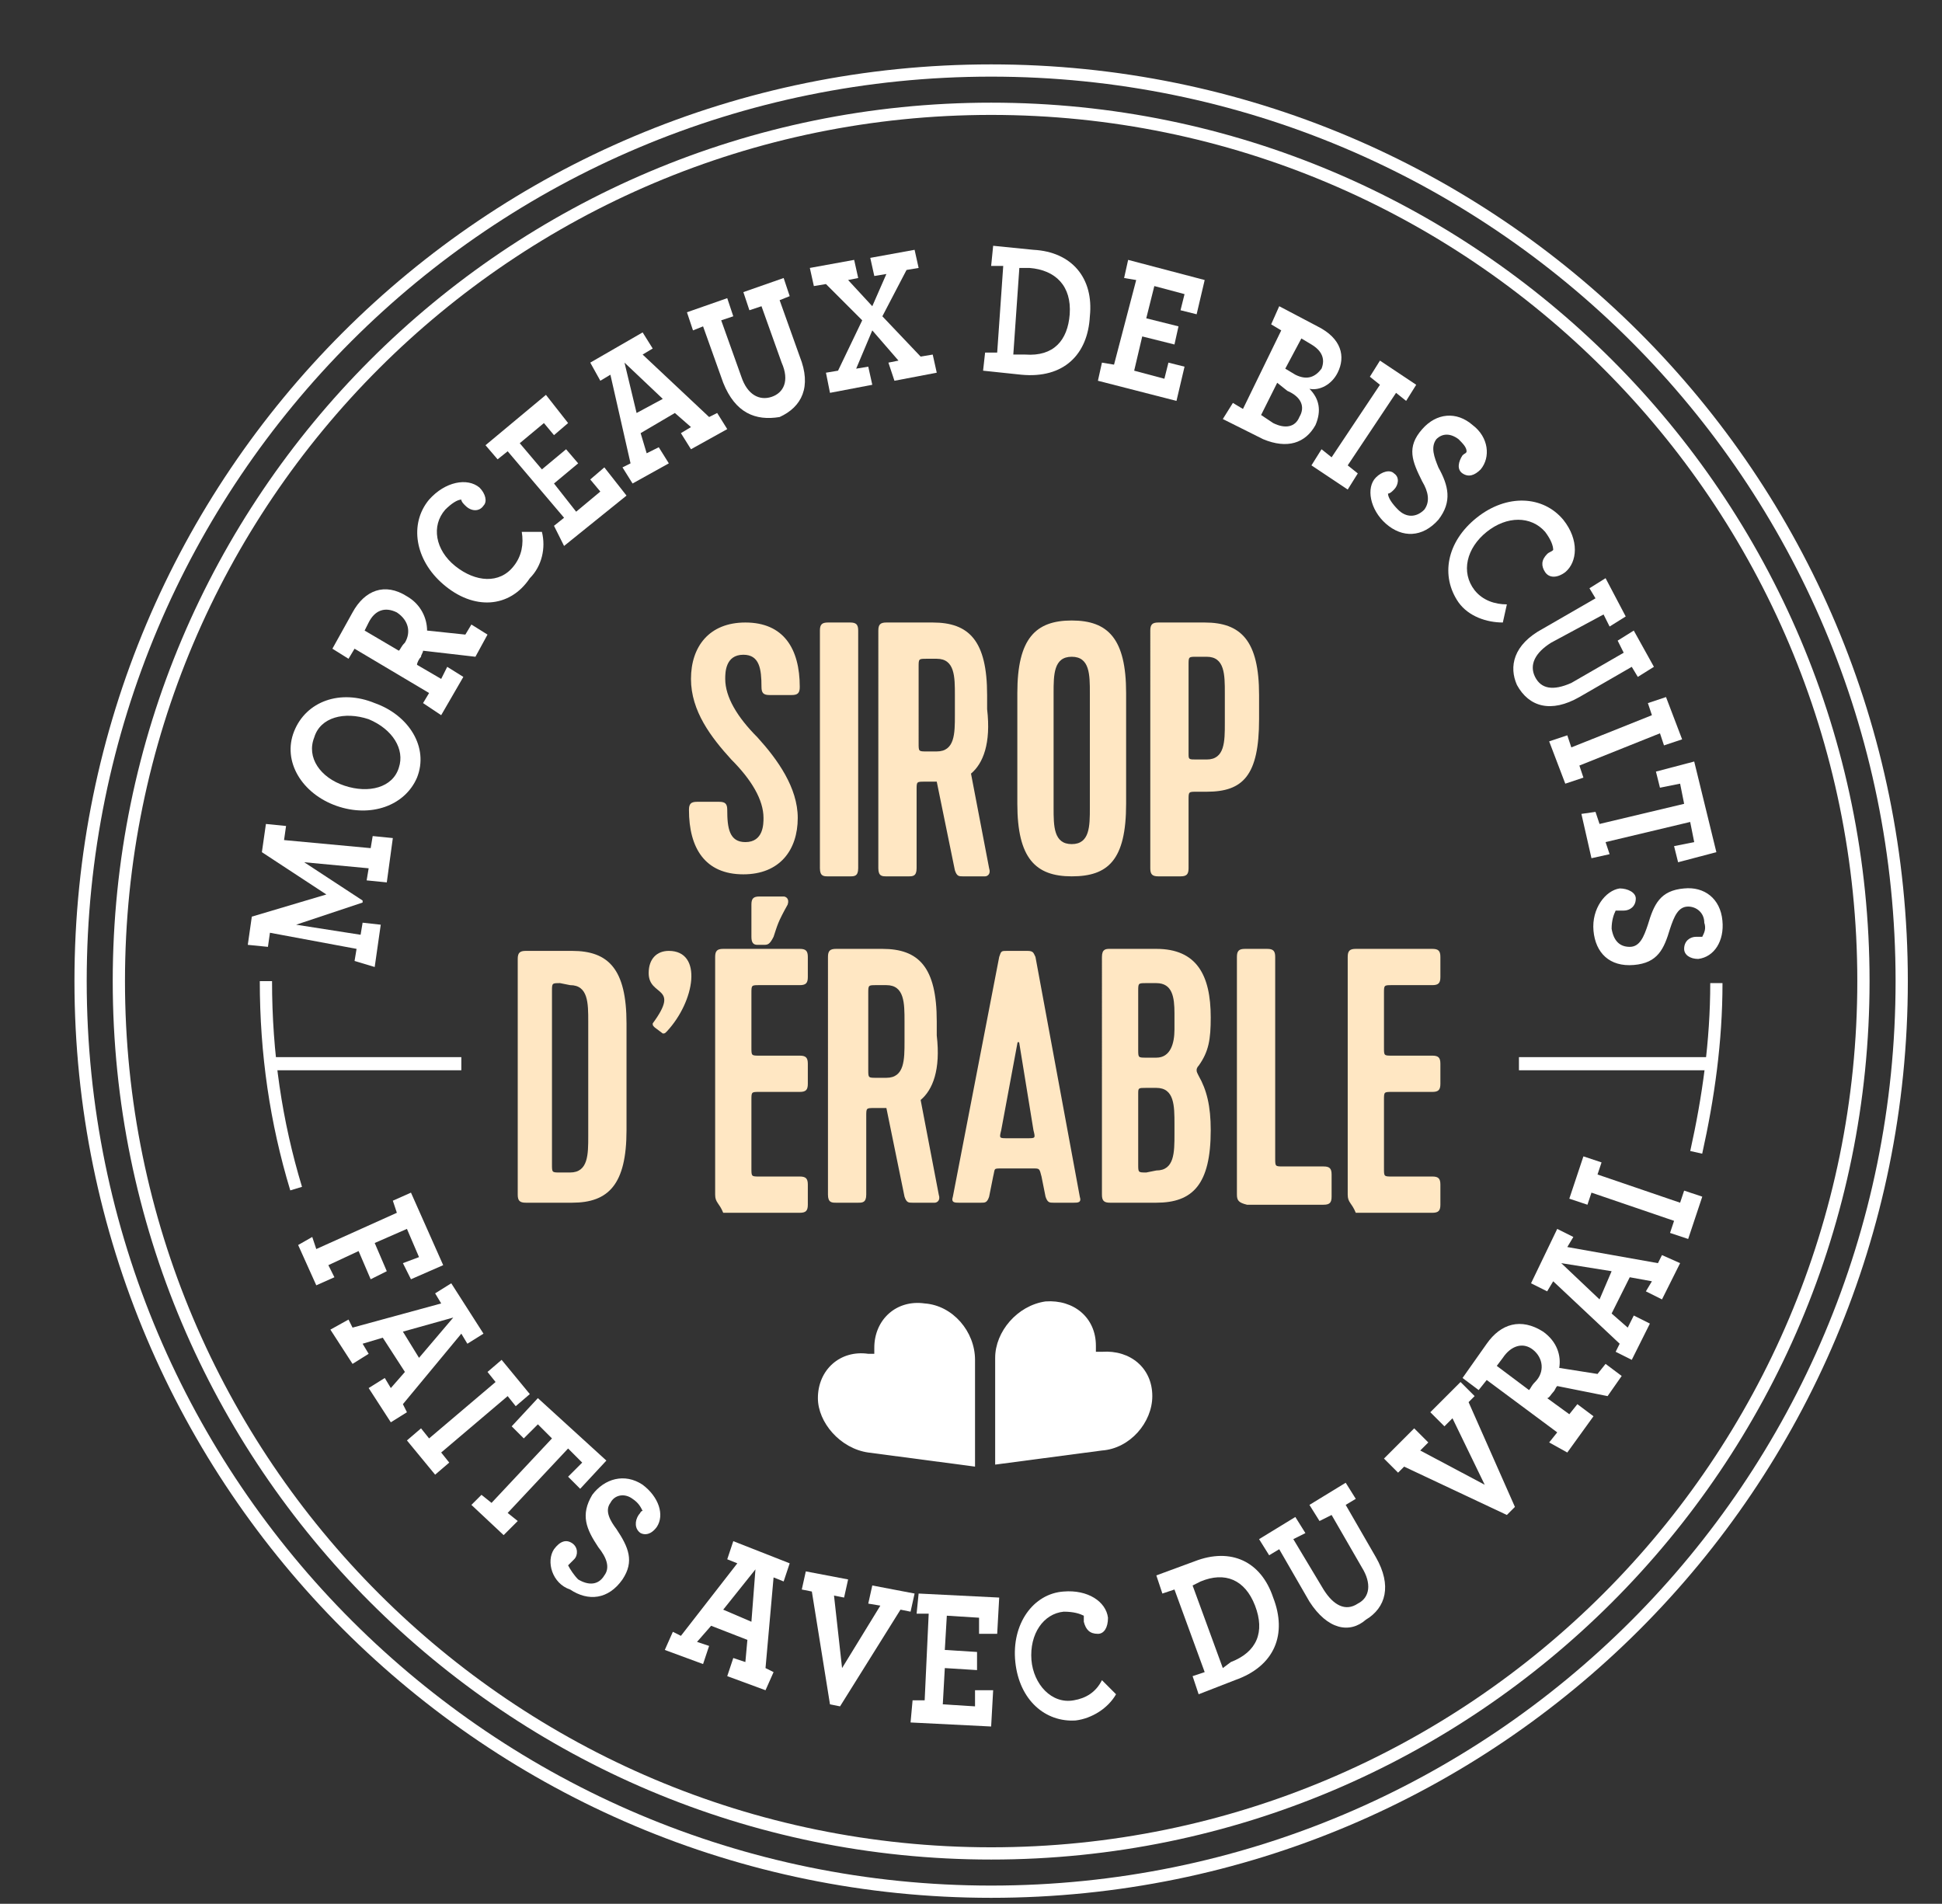 <?xml version="1.0" encoding="utf-8"?>
<!-- Generator: Adobe Illustrator 25.0.0, SVG Export Plug-In . SVG Version: 6.00 Build 0)  -->
<svg version="1.1" id="Calque_1" xmlns="http://www.w3.org/2000/svg" xmlns:xlink="http://www.w3.org/1999/xlink" x="0px" y="0px"
	 viewBox="0 0 96.4 94.5" style="enable-background:new 0 0 96.4 94.5;" xml:space="preserve">
<rect x="0" y="0" width="96.4" height="94.5" fill="#333333" stroke="none"/>
<style type="text/css">
	.st0{fill:#FFFFFF;}
	.st1{fill:#FFE7C3;}
	.st2{fill:none;stroke:#FFFFFF;stroke-width:0.652;stroke-miterlimit:10;}
	.st3{fill:none;stroke:#FFFFFF;stroke-width:0.608;stroke-miterlimit:10;}
</style>
<g id="Montage_2_">
	<g id="XMLID_10565_">
		<path id="XMLID_10606_" class="st0" d="M17.6,47.7l0.1-0.6l-4.3-0.8L13.3,47l-1-0.1l0.2-1.4l3.7-1.1L13,42.3l0.2-1.4l1,0.1
			l-0.1,0.7l4.3,0.4l0.1-0.6l1,0.1l-0.3,2.2l-1-0.1l0.1-0.6l-3.2-0.3l2.9,1.9v0.1l-3.3,1.1l3.2,0.5l0.1-0.6l0.9,0.1L18.6,48
			L17.6,47.7z"/>
		<path id="XMLID_10603_" class="st0" d="M16.7,40c-1.7-0.6-2.7-2.2-2.1-3.7s2.3-2.1,4-1.4c1.7,0.6,2.7,2.2,2.1,3.7
			C20.1,40,18.4,40.6,16.7,40z M18.3,35.7c-1.2-0.4-2.4-0.1-2.7,0.9c-0.4,1,0.3,2,1.5,2.4s2.4,0.1,2.7-0.9
			C20.1,37.2,19.5,36.2,18.3,35.7z"/>
		<path id="XMLID_10600_" class="st0" d="M21,34.9l0.3-0.5l-3.7-2.2l-0.3,0.5l-0.8-0.5l1-1.8c0.6-1.1,1.6-1.5,2.7-0.8
			c0.7,0.4,1,1.1,1,1.7l1.9,0.2l0.3-0.5l0.8,0.5l-0.6,1.1L21,32.3c0,0.1-0.1,0.2-0.1,0.3c-0.1,0.1-0.2,0.3-0.2,0.4l1.2,0.7l0.3-0.6
			l0.8,0.5l-1.1,1.9L21,34.9z M19.7,30.4c-0.6-0.3-1.1-0.1-1.4,0.5l-0.2,0.4l1.7,1c0.1-0.1,0.1-0.2,0.3-0.4
			C20.4,31.4,20.3,30.8,19.7,30.4z"/>
		<path id="XMLID_10598_" class="st0" d="M22,29c-1.4-1.2-1.7-3-0.7-4.2c0.8-0.9,1.9-1.1,2.5-0.6c0.3,0.3,0.4,0.7,0.2,0.9
			c-0.2,0.3-0.6,0.3-0.9,0c-0.1-0.1-0.2-0.2-0.2-0.3c-0.2,0-0.5,0.2-0.8,0.5c-0.7,0.8-0.5,2,0.5,2.8s2.2,0.9,2.9,0
			c0.4-0.5,0.5-1.1,0.4-1.7h1c0.2,0.8,0,1.7-0.6,2.3C25.3,30.2,23.5,30.3,22,29z"/>
		<path id="XMLID_10596_" class="st0" d="M27.5,26.1l0.5-0.4l-2.8-3.3l-0.5,0.4l-0.6-0.7l3-2.5l1.1,1.4l-0.7,0.6L27,21l-1.2,1
			l1.1,1.3l1.2-1l0.6,0.7l-1.2,1l1.1,1.4l1.2-1l-0.5-0.6l0.7-0.6l1.1,1.4L28,27.1L27.5,26.1z"/>
		<path id="XMLID_10593_" class="st0" d="M30.9,23.2l0.4-0.2l-1-4.4l-0.5,0.3L29.3,18l2.6-1.5l0.5,0.8l-0.5,0.3l3.3,3.1l0.4-0.2
			l0.5,0.8l-1.8,1l-0.5-0.8l0.5-0.3l-0.8-0.7l-1.7,1l0.3,1l0.6-0.3l0.5,0.8l-1.8,1L30.9,23.2z M32.9,19.8L31,18l0.6,2.5L32.9,19.8z"
			/>
		<path id="XMLID_10591_" class="st0" d="M35.9,19l-1-2.8l-0.5,0.2l-0.3-0.9l2-0.7l0.3,0.9l-0.6,0.2l1,2.8c0.3,0.9,0.9,1.2,1.5,1
			s0.9-0.8,0.5-1.7l-1-2.8l-0.6,0.2l-0.3-0.9l2-0.7l0.3,0.9l-0.5,0.2l1,2.8c0.6,1.5,0.1,2.5-1,3C37.5,20.9,36.5,20.5,35.9,19z"/>
		<path id="XMLID_10589_" class="st0" d="M41,18.5l0.6-0.1l1.2-2.5L41,14.1l-0.6,0.1l-0.2-0.9l2.2-0.4l0.2,0.9l-0.5,0.1l1.2,1.3
			l0.7-1.6l-0.6,0.1l-0.2-0.9l2.2-0.4l0.2,0.9L45,13.4l-1.2,2.3l1.9,2l0.6-0.1l0.2,0.9l-2.1,0.4L44.1,18l0.5-0.1l-1.3-1.5l-0.8,1.9
			l0.6-0.1l0.2,0.9l-2.1,0.4L41,18.5z"/>
		<path id="XMLID_10586_" class="st0" d="M48.9,17.5h0.6l0.3-4.3h-0.6l0.1-1l2,0.2c1.9,0.1,3,1.4,2.8,3.3c-0.1,1.9-1.3,3.1-3.4,2.9
			l-1.9-0.2L48.9,17.5z M50.9,17.6c1.4,0.1,2.1-0.7,2.2-2c0.1-1.4-0.7-2.2-2-2.3h-0.5l-0.3,4.3H50.9z"/>
		<path id="XMLID_10584_" class="st0" d="M54.7,18l0.6,0.1l1.1-4.2l-0.6-0.1l0.2-0.9l3.8,1l-0.4,1.7l-0.8-0.2l0.2-0.8l-1.5-0.4
			l-0.4,1.6l1.6,0.4l-0.2,0.9l-1.6-0.4l-0.4,1.7l1.5,0.4L58,18l0.8,0.2l-0.4,1.7l-3.9-1L54.7,18z"/>
		<path id="XMLID_10580_" class="st0" d="M61.2,20l0.5,0.3l1.9-3.9l-0.5-0.3l0.4-0.9l1.9,1c1.2,0.6,1.4,1.5,1,2.3
			c-0.3,0.6-0.9,0.9-1.4,0.8c0.5,0.5,0.6,1.1,0.3,1.8c-0.5,0.9-1.4,1.2-2.6,0.7l-2-1L61.2,20z M63.2,21c0.6,0.3,1.1,0.2,1.3-0.3
			c0.3-0.5,0.1-1-0.6-1.3L63.4,19l-0.8,1.6L63.2,21z M64.3,18.6c0.6,0.3,1,0.1,1.3-0.3c0.2-0.5,0-0.9-0.5-1.2l-0.5-0.3l-0.8,1.5
			L64.3,18.6z"/>
		<path id="XMLID_10578_" class="st0" d="M65.6,22.3l0.5,0.4l2.4-3.6L68,18.7l0.5-0.8l1.8,1.2l-0.5,0.8l-0.5-0.4l-2.4,3.6l0.5,0.4
			l-0.5,0.8l-1.8-1.2L65.6,22.3z"/>
		<path id="XMLID_10576_" class="st0" d="M68.3,23.7c0.3-0.3,0.7-0.4,0.9-0.2c0.3,0.2,0.2,0.6,0,0.8c-0.1,0.1-0.2,0.2-0.3,0.2
			c0,0.2,0.2,0.5,0.5,0.8c0.4,0.4,0.9,0.4,1.3,0c0.3-0.4,0.2-0.9-0.1-1.4c-0.5-1-0.8-1.7,0-2.6c0.7-0.8,1.7-0.9,2.5-0.2
			c0.8,0.6,0.9,1.6,0.4,2.2c-0.3,0.3-0.6,0.4-0.9,0.2c-0.3-0.2-0.2-0.6,0-0.9c0.1-0.1,0.2-0.1,0.2-0.2c0-0.2-0.2-0.4-0.4-0.6
			c-0.4-0.3-0.8-0.3-1.1,0c-0.3,0.4-0.1,0.9,0.1,1.4c0.5,0.9,0.7,1.7,0,2.6c-0.8,0.9-1.8,0.9-2.6,0.2C68,25.3,67.8,24.2,68.3,23.7z"
			/>
		<path id="XMLID_10574_" class="st0" d="M73.3,25.7c1.5-1.2,3.3-1.1,4.3,0.1c0.8,1,0.7,2.1,0.1,2.6c-0.4,0.3-0.8,0.3-1,0
			s-0.2-0.6,0.1-0.9c0.1-0.1,0.2-0.1,0.3-0.2c0-0.2-0.1-0.5-0.4-0.9c-0.7-0.8-1.9-0.8-2.9,0s-1.3,2-0.6,2.9c0.4,0.5,1,0.7,1.6,0.7
			l-0.2,0.9c-0.8,0-1.7-0.3-2.2-1C71.5,28.6,71.8,26.9,73.3,25.7z"/>
		<path id="XMLID_10572_" class="st0" d="M76.6,31.2l2.6-1.5l-0.3-0.5l0.8-0.5l1,1.9l-0.8,0.5l-0.3-0.6L77,31.9
			c-0.8,0.5-1.1,1.1-0.8,1.7c0.3,0.6,0.9,0.7,1.8,0.3l2.6-1.5l-0.3-0.6l0.8-0.5l1,1.8l-0.8,0.5L81,33.1l-2.6,1.5
			c-1.4,0.8-2.5,0.5-3.1-0.6C74.9,33.1,75.1,32,76.6,31.2z"/>
		<path id="XMLID_10570_" class="st0" d="M77.8,36.5l0.2,0.6l4-1.6l-0.2-0.6l0.9-0.3l0.8,2.1L82.6,37l-0.2-0.6l-4,1.6l0.2,0.6
			l-0.9,0.3l-0.8-2.1L77.8,36.5z"/>
		<path id="XMLID_10568_" class="st0" d="M79.2,40.3l0.2,0.6l4.2-1l-0.2-1l-1,0.2l-0.2-0.8l1.9-0.5l1.1,4.5l-1.9,0.5L83.1,42l1-0.2
			l-0.2-1l-4.2,1l0.2,0.6L79,42.6l-0.5-2.2L79.2,40.3z"/>
		<path id="XMLID_10566_" class="st0" d="M80.4,44.1c0.4,0,0.8,0.2,0.8,0.5c0,0.4-0.3,0.6-0.6,0.6c-0.2,0-0.3,0-0.4,0
			c-0.1,0.2-0.2,0.5-0.2,0.9c0.1,0.6,0.4,0.9,0.9,0.9s0.7-0.5,0.9-1.1c0.3-1,0.6-1.7,1.8-1.8c1-0.1,1.8,0.5,1.9,1.6
			c0.1,1-0.4,1.8-1.2,1.9c-0.4,0-0.7-0.2-0.7-0.5c0-0.4,0.3-0.6,0.6-0.6c0.2,0,0.2,0,0.3,0c0.1-0.2,0.2-0.4,0.1-0.7
			c0-0.5-0.4-0.8-0.8-0.8c-0.5,0-0.7,0.5-0.9,1.1c-0.3,1-0.6,1.7-1.8,1.8c-1.2,0.1-1.9-0.6-2-1.7C79,45.1,79.7,44.2,80.4,44.1z"/>
	</g>
	<g id="XMLID_1004_">
		<path class="st0" d="M57.2,69.3c0-1.4-1.1-2.3-2.5-2.2h-0.3v-0.3c0-1.4-1.1-2.3-2.5-2.2c-1.4,0.2-2.5,1.5-2.5,2.8v5.3l5.3-0.7
			C56.1,71.9,57.2,70.6,57.2,69.3z"/>
	</g>
	<g id="XMLID_10529_">
		<path id="XMLID_10563_" class="st1" d="M34.3,33.7c0-1.6,0.9-2.8,2.7-2.8c1.9,0,2.7,1.3,2.7,3.2c0,0.3-0.1,0.4-0.4,0.4h-1.1
			c-0.3,0-0.4-0.1-0.4-0.4c0-0.9-0.1-1.6-0.9-1.6c-0.9,0-0.9,0.9-0.9,1.2c0,0.9,0.6,1.9,1.6,2.9c1,1.1,2,2.5,2,4
			c0,1.6-0.9,2.8-2.7,2.8c-1.9,0-2.7-1.3-2.7-3.2c0-0.3,0.1-0.4,0.4-0.4h1.1c0.3,0,0.4,0.1,0.4,0.4c0,0.9,0.1,1.6,0.9,1.6
			c0.9,0,0.9-0.9,0.9-1.2c0-0.9-0.6-1.9-1.6-2.9C35.3,36.6,34.3,35.3,34.3,33.7z"/>
		<path id="XMLID_10561_" class="st1" d="M40.7,43.1V31.3c0-0.3,0.1-0.4,0.4-0.4h1.1c0.3,0,0.4,0.1,0.4,0.4v11.8
			c0,0.4-0.2,0.4-0.4,0.4h-1.1C40.9,43.5,40.7,43.5,40.7,43.1z"/>
		<path id="XMLID_10558_" class="st1" d="M48.2,38.4l0.9,4.7c0.1,0.3-0.1,0.4-0.2,0.4h-1.1c-0.2,0-0.3,0-0.4-0.3l-0.9-4.4h-0.6
			c-0.4,0-0.4,0-0.4,0.4v3.9c0,0.4-0.2,0.4-0.4,0.4H44c-0.2,0-0.4,0-0.4-0.4V31.3c0-0.3,0.1-0.4,0.4-0.4h2.3c1.8,0,2.7,0.9,2.7,3.6
			v0.7C49.2,36.9,48.8,37.9,48.2,38.4z M45.6,36.9c0,0.4,0,0.4,0.4,0.4h0.5c0.9,0,0.9-0.9,0.9-1.8v-1c0-0.9,0-1.8-0.9-1.8H46
			c-0.4,0-0.4,0-0.4,0.4L45.6,36.9z"/>
		<path id="XMLID_10555_" class="st1" d="M53.2,43.5c-1.8,0-2.7-0.9-2.7-3.6v-5.5c0-2.7,0.9-3.6,2.7-3.6c1.8,0,2.7,0.9,2.7,3.6v5.5
			C55.9,42.7,55,43.5,53.2,43.5z M53.2,32.6c-0.9,0-0.9,0.9-0.9,1.8v5.7c0,0.9,0,1.8,0.9,1.8s0.9-0.9,0.9-1.8v-5.7
			C54.1,33.5,54.1,32.6,53.2,32.6z"/>
		<path id="XMLID_10552_" class="st1" d="M59.9,39.3h-0.5c-0.4,0-0.4,0-0.4,0.4v3.4c0,0.3-0.1,0.4-0.4,0.4h-1.1
			c-0.3,0-0.4-0.1-0.4-0.4V31.3c0-0.3,0.1-0.4,0.4-0.4h2.3c1.8,0,2.7,0.9,2.7,3.6v1.2C62.5,38.5,61.7,39.3,59.9,39.3z M59,37.4
			c0,0.3,0,0.3,0.4,0.3h0.5c0.9,0,0.9-0.9,0.9-1.8v-1.5c0-0.9,0-1.8-0.9-1.8h-0.5c-0.4,0-0.4,0-0.4,0.4V37.4z"/>
		<path id="XMLID_10549_" class="st1" d="M25.7,47.6c0-0.3,0.1-0.4,0.4-0.4h2.3c1.8,0,2.7,0.9,2.7,3.6v5.3c0,2.7-0.9,3.6-2.7,3.6
			h-2.3c-0.3,0-0.4-0.1-0.4-0.4V47.6z M27.8,48.8c-0.4,0-0.4,0-0.4,0.4v8.6c0,0.4,0,0.4,0.4,0.4h0.5c0.9,0,0.9-0.9,0.9-1.8v-5.7
			c0-0.9,0-1.8-0.9-1.8L27.8,48.8L27.8,48.8z"/>
		<path id="XMLID_10547_" class="st1" d="M33.2,47.2c1.7,0,1.3,2.5-0.1,4c-0.1,0.1-0.1,0.1-0.2,0.1L32.5,51
			c-0.1-0.1-0.1-0.1-0.1-0.2c1.4-1.9-0.2-1.3-0.2-2.5C32.2,47.6,32.6,47.2,33.2,47.2z"/>
		<path id="XMLID_10544_" class="st1" d="M35.5,59.3V47.5c0-0.3,0.1-0.4,0.4-0.4h3.8c0.3,0,0.4,0.1,0.4,0.4v1c0,0.3-0.1,0.4-0.4,0.4
			h-2c-0.4,0-0.4,0-0.4,0.4V52c0,0.4,0,0.4,0.4,0.4h2c0.3,0,0.4,0.1,0.4,0.4v1c0,0.3-0.1,0.4-0.4,0.4h-2c-0.4,0-0.4,0-0.4,0.4V58
			c0,0.4,0,0.4,0.4,0.4h2c0.3,0,0.4,0.1,0.4,0.4v1c0,0.3-0.1,0.4-0.4,0.4h-3.8C35.7,59.7,35.5,59.7,35.5,59.3z M38.4,46.5
			c-0.2,0.4-0.3,0.4-0.5,0.4h-0.3c-0.2,0-0.3-0.1-0.3-0.4v-1.6c0-0.3,0.1-0.4,0.4-0.4h1.2c0.1,0,0.3,0.1,0.2,0.4
			C38.6,45.8,38.6,45.9,38.4,46.5z"/>
		<path id="XMLID_10541_" class="st1" d="M45.7,54.6l0.9,4.7c0.1,0.3-0.1,0.4-0.2,0.4h-1.1c-0.2,0-0.3,0-0.4-0.3L44,55h-0.6
			C43,55,43,55,43,55.4v3.9c0,0.4-0.2,0.4-0.4,0.4h-1.1c-0.2,0-0.4,0-0.4-0.4V47.5c0-0.3,0.1-0.4,0.4-0.4h2.3c1.8,0,2.7,0.9,2.7,3.6
			v0.7C46.7,53.1,46.3,54.1,45.7,54.6z M43.1,53.1c0,0.4,0,0.4,0.4,0.4H44c0.9,0,0.9-0.9,0.9-1.8v-1c0-0.9,0-1.8-0.9-1.8h-0.5
			c-0.4,0-0.4,0-0.4,0.4V53.1z"/>
		<path id="XMLID_10538_" class="st1" d="M52.3,59.7c-0.2,0-0.3,0-0.4-0.3l-0.2-1C51.6,58,51.6,58,51.3,58h-1.6
			c-0.4,0-0.3,0-0.4,0.4l-0.2,1c-0.1,0.3-0.2,0.3-0.4,0.3h-1.1c-0.2,0-0.4,0-0.3-0.3l2.3-11.9c0.1-0.3,0.1-0.3,0.4-0.3h1
			c0.3,0,0.3,0.1,0.4,0.3l2.2,11.9c0.1,0.3-0.1,0.3-0.3,0.3H52.3z M49.7,56.1c-0.1,0.4-0.1,0.4,0.3,0.4h1c0.4,0,0.4,0,0.3-0.4
			l-0.7-4.3c0-0.1-0.1-0.1-0.1,0L49.7,56.1z"/>
		<path id="XMLID_10534_" class="st1" d="M57.4,59.7h-2.3c-0.3,0-0.4-0.1-0.4-0.4V47.5c0-0.4,0.2-0.4,0.4-0.4h2.3
			c2,0,2.7,1.3,2.7,3.4c0,1.1-0.1,1.7-0.6,2.4c-0.1,0.1-0.1,0.2-0.1,0.2c0,0.1,0,0.1,0.1,0.3c0.4,0.7,0.6,1.5,0.6,2.7
			C60.1,58.8,59.2,59.7,57.4,59.7z M57.4,58.1c0.9,0,0.9-0.9,0.9-1.8v-0.5c0-0.9,0-1.8-0.9-1.8h-0.5c-0.4,0-0.4,0-0.4,0.3v3.5
			c0,0.4,0,0.4,0.4,0.4L57.4,58.1L57.4,58.1z M58.3,50.3c0-0.8-0.1-1.5-0.9-1.5h-0.5c-0.4,0-0.4,0-0.4,0.4v2.9c0,0.4,0,0.4,0.4,0.4
			h0.5c0.7,0,0.9-0.7,0.9-1.4V50.3z"/>
		<path id="XMLID_10532_" class="st1" d="M61.4,59.3V47.5c0-0.3,0.1-0.4,0.4-0.4h1.1c0.3,0,0.4,0.1,0.4,0.4v10c0,0.4,0,0.4,0.4,0.4
			h2c0.3,0,0.4,0.1,0.4,0.4v1.1c0,0.3-0.1,0.4-0.4,0.4h-3.8C61.5,59.7,61.4,59.6,61.4,59.3z"/>
		<path id="XMLID_10530_" class="st1" d="M66.9,59.3V47.5c0-0.3,0.1-0.4,0.4-0.4h3.8c0.3,0,0.4,0.1,0.4,0.4v1c0,0.3-0.1,0.4-0.4,0.4
			h-2c-0.4,0-0.4,0-0.4,0.4V52c0,0.4,0,0.4,0.4,0.4h2c0.3,0,0.4,0.1,0.4,0.4v1c0,0.3-0.1,0.4-0.4,0.4h-2c-0.4,0-0.4,0-0.4,0.4V58
			c0,0.4,0,0.4,0.4,0.4h2c0.3,0,0.4,0.1,0.4,0.4v1c0,0.3-0.1,0.4-0.4,0.4h-3.8C67.1,59.7,66.9,59.7,66.9,59.3z"/>
	</g>
	<g id="XMLID_1001_">
		<path class="st0" d="M43.1,72.1l5.3,0.7v-5.3c0-1.4-1.1-2.7-2.5-2.8c-1.4-0.2-2.5,0.8-2.5,2.2v0.3h-0.3c-1.4-0.2-2.5,0.8-2.5,2.2
			C40.6,70.6,41.7,71.9,43.1,72.1z"/>
	</g>
	<line id="XMLID_1000_" class="st2" x1="13.2" y1="52.8" x2="22.9" y2="52.8"/>
	<line id="XMLID_999_" class="st2" x1="75.4" y1="52.8" x2="85" y2="52.8"/>
	<g id="XMLID_10493_">
		<g>
			<path id="XMLID_286_" class="st0" d="M15.5,61.4l0.2,0.6l4-1.8l-0.2-0.6l0.9-0.4l1.6,3.6l-1.6,0.7L20,62.7l0.8-0.3L20.2,61
				l-1.6,0.7l0.6,1.4l-0.8,0.4l-0.6-1.4l-1.5,0.7l0.3,0.6l-0.9,0.4l-0.9-2L15.5,61.4z"/>
			<path id="XMLID_283_" class="st0" d="M17.3,65.5l0.2,0.4l4.4-1.2l-0.3-0.5l0.8-0.5l1.6,2.5l-0.8,0.5l-0.3-0.5L20,69.7l0.2,0.4
				l-0.8,0.5l-1.1-1.7l0.8-0.5l0.3,0.5l0.7-0.8L19,66.4l-1,0.3l0.3,0.5l-0.8,0.5L16.4,66L17.3,65.5z M20.8,67.4l1.7-2L20,66.1
				L20.8,67.4z"/>
			<path id="XMLID_281_" class="st0" d="M20.9,70.9l0.4,0.5l3.3-2.8l-0.4-0.5l0.7-0.6l1.4,1.7l-0.7,0.6l-0.4-0.5l-3.3,2.8l0.4,0.5
				l-0.7,0.6l-1.4-1.7L20.9,70.9z"/>
			<path id="XMLID_279_" class="st0" d="M23.9,74.2l0.5,0.4l3-3.2l-0.7-0.7L26,71.4l-0.6-0.6l1.3-1.4l3.4,3.1l-1.3,1.4l-0.6-0.6
				l0.7-0.7l-0.7-0.7l-3,3.2l0.5,0.4L25,76.2l-1.6-1.5L23.9,74.2z"/>
			<path id="XMLID_277_" class="st0" d="M27.5,76.9c0.3-0.4,0.6-0.5,0.9-0.3c0.3,0.2,0.3,0.6,0.1,0.8c-0.1,0.1-0.2,0.2-0.3,0.3
				c0.1,0.2,0.3,0.5,0.5,0.7c0.5,0.3,1,0.3,1.3-0.2c0.3-0.4,0.1-0.9-0.3-1.4c-0.6-0.9-0.9-1.6-0.3-2.6c0.6-0.8,1.6-1.1,2.5-0.5
				c0.8,0.6,1.1,1.5,0.7,2.1c-0.3,0.4-0.6,0.4-0.8,0.3c-0.3-0.2-0.3-0.6-0.1-0.9c0.1-0.1,0.1-0.2,0.2-0.2c-0.1-0.2-0.2-0.4-0.5-0.6
				c-0.4-0.3-0.9-0.2-1.1,0.2c-0.3,0.4,0,0.9,0.3,1.3c0.6,0.9,0.9,1.6,0.3,2.5c-0.7,1-1.7,1.1-2.6,0.5
				C27.4,78.6,27.1,77.5,27.5,76.9z"/>
			<path id="XMLID_274_" class="st0" d="M33.4,81l0.4,0.2l2.8-3.6l-0.5-0.2l0.3-0.9l2.8,1.1l-0.3,0.9l-0.5-0.2L38,82.8l0.4,0.2
				L38,83.9l-1.9-0.7l0.3-0.9l0.6,0.2l0.1-1.1l-1.8-0.7l-0.7,0.8l0.6,0.2l-0.3,0.9L33,81.9L33.4,81z M37.3,80.5l0.2-2.6l-1.6,2
				L37.3,80.5z"/>
			<path id="XMLID_272_" class="st0" d="M40.3,79l-0.5-0.1L40,78l2.1,0.4l-0.2,0.9l-0.5-0.1l0.4,3.6l1.9-3.1l-0.6-0.1l0.2-0.9
				l2.1,0.4L45.2,80l-0.5-0.1l-3,4.8l-0.5-0.1L40.3,79z"/>
			<path id="XMLID_270_" class="st0" d="M45.3,84.4h0.6l0.2-4.3h-0.6l0.1-1l4,0.2l-0.1,1.8h-0.9v-0.8L47,80.2l-0.1,1.7l1.6,0.1v0.9
				l-1.6-0.1l-0.1,1.8l1.6,0.1v-0.8h0.9l-0.1,1.8l-4-0.2L45.3,84.4z"/>
			<path id="XMLID_268_" class="st0" d="M50.4,82.5c-0.2-1.9,0.9-3.4,2.4-3.5c1.2-0.1,2.1,0.5,2.2,1.3c0,0.5-0.2,0.8-0.5,0.8
				c-0.4,0-0.6-0.2-0.7-0.6c0-0.1,0-0.2,0-0.3c-0.2-0.1-0.5-0.2-1-0.2c-1,0.1-1.7,1.1-1.6,2.4c0.1,1.2,1,2.2,2.1,2
				c0.6-0.1,1.1-0.4,1.4-1l0.7,0.7c-0.4,0.7-1.2,1.2-2,1.3C51.9,85.5,50.6,84.4,50.4,82.5z"/>
			<path id="XMLID_265_" class="st0" d="M59.2,83.2l0.6-0.2l-1.5-4.1l-0.6,0.2l-0.3-0.9l1.9-0.7c1.8-0.7,3.3,0,3.9,1.8
				c0.7,1.8,0.1,3.4-1.9,4.1l-1.8,0.7L59.2,83.2z M61.1,82.5c1.3-0.5,1.7-1.5,1.2-2.8s-1.5-1.7-2.7-1.2l-0.4,0.2l1.5,4.1L61.1,82.5z
				"/>
			<path id="XMLID_263_" class="st0" d="M65,79.5l-1.5-2.6L63,77.2l-0.5-0.8l1.8-1.1l0.5,0.8l-0.6,0.3l1.5,2.5
				c0.5,0.8,1.1,1.1,1.7,0.7c0.6-0.3,0.7-1,0.2-1.8l-1.5-2.6l-0.6,0.3L65,74.7l1.8-1.1l0.5,0.8l-0.5,0.3l1.5,2.6
				c0.8,1.4,0.5,2.5-0.5,3.1C67,81.1,65.9,80.9,65,79.5z"/>
			<path id="XMLID_261_" class="st0" d="M69.7,72.8l-0.3,0.3l-0.7-0.7l1.5-1.5l0.7,0.7L70.5,72l3.2,1.7l-1.6-3.3l-0.4,0.4L71,70.1
				l1.5-1.5l0.7,0.7l-0.3,0.3l2.3,5.2l-0.4,0.4L69.7,72.8z"/>
			<path id="XMLID_258_" class="st0" d="M76.9,71.6l0.4-0.5l-3.5-2.6L73.4,69l-0.8-0.6l1.2-1.7c0.7-1,1.7-1.3,2.8-0.6
				c0.7,0.5,0.9,1.2,0.8,1.8l1.9,0.3l0.4-0.5l0.8,0.6l-0.7,1l-2.5-0.5c-0.1,0.1-0.1,0.2-0.2,0.3s-0.2,0.3-0.3,0.3l1.1,0.8l0.4-0.5
				l0.8,0.6l-1.3,1.8L76.9,71.6z M76.1,67c-0.5-0.4-1.1-0.2-1.5,0.4l-0.3,0.4l1.6,1.2c0.1-0.1,0.1-0.2,0.3-0.4
				C76.7,68.1,76.6,67.4,76.1,67z"/>
			<path id="XMLID_255_" class="st0" d="M80.2,67.1l0.2-0.4l-3.3-3.1l-0.3,0.5L76,63.7l1.3-2.7l0.8,0.4l-0.3,0.5l4.5,0.8l0.2-0.4
				l0.9,0.4l-0.9,1.8l-0.8-0.4l0.3-0.5l-1.1-0.2L80,65.2l0.8,0.7l0.3-0.6l0.8,0.4L81,67.5L80.2,67.1z M80,63.1l-2.5-0.4l1.9,1.8
				L80,63.1z"/>
			<path id="XMLID_253_" class="st0" d="M82.9,61.2l0.2-0.6L79,59.2l-0.2,0.6l-0.9-0.3l0.7-2.1l0.9,0.3l-0.2,0.6l4.1,1.4l0.2-0.6
				l0.9,0.3l-0.7,2.1L82.9,61.2z"/>
		</g>
	</g>
	<path id="XMLID_997_" class="st3" d="M5.9,48.7c0-23.9,19.4-43.3,43.3-43.3s43.3,19.4,43.3,43.3S73.1,92,49.2,92S5.9,72.6,5.9,48.7
		z"/>
	<path id="XMLID_996_" class="st3" d="M4,48.7c0-25,20.2-45.2,45.2-45.2s45.2,20.2,45.2,45.2S74.2,93.9,49.2,93.9
		C24.3,93.9,4,73.7,4,48.7z"/>
	<path id="XMLID_995_" class="st3" d="M84.2,57.2c0.6-2.7,1-5.5,1-8.4"/>
	<path id="XMLID_994_" class="st3" d="M13.2,48.7c0,3.6,0.5,7,1.5,10.3"/>
</g>
</svg>
